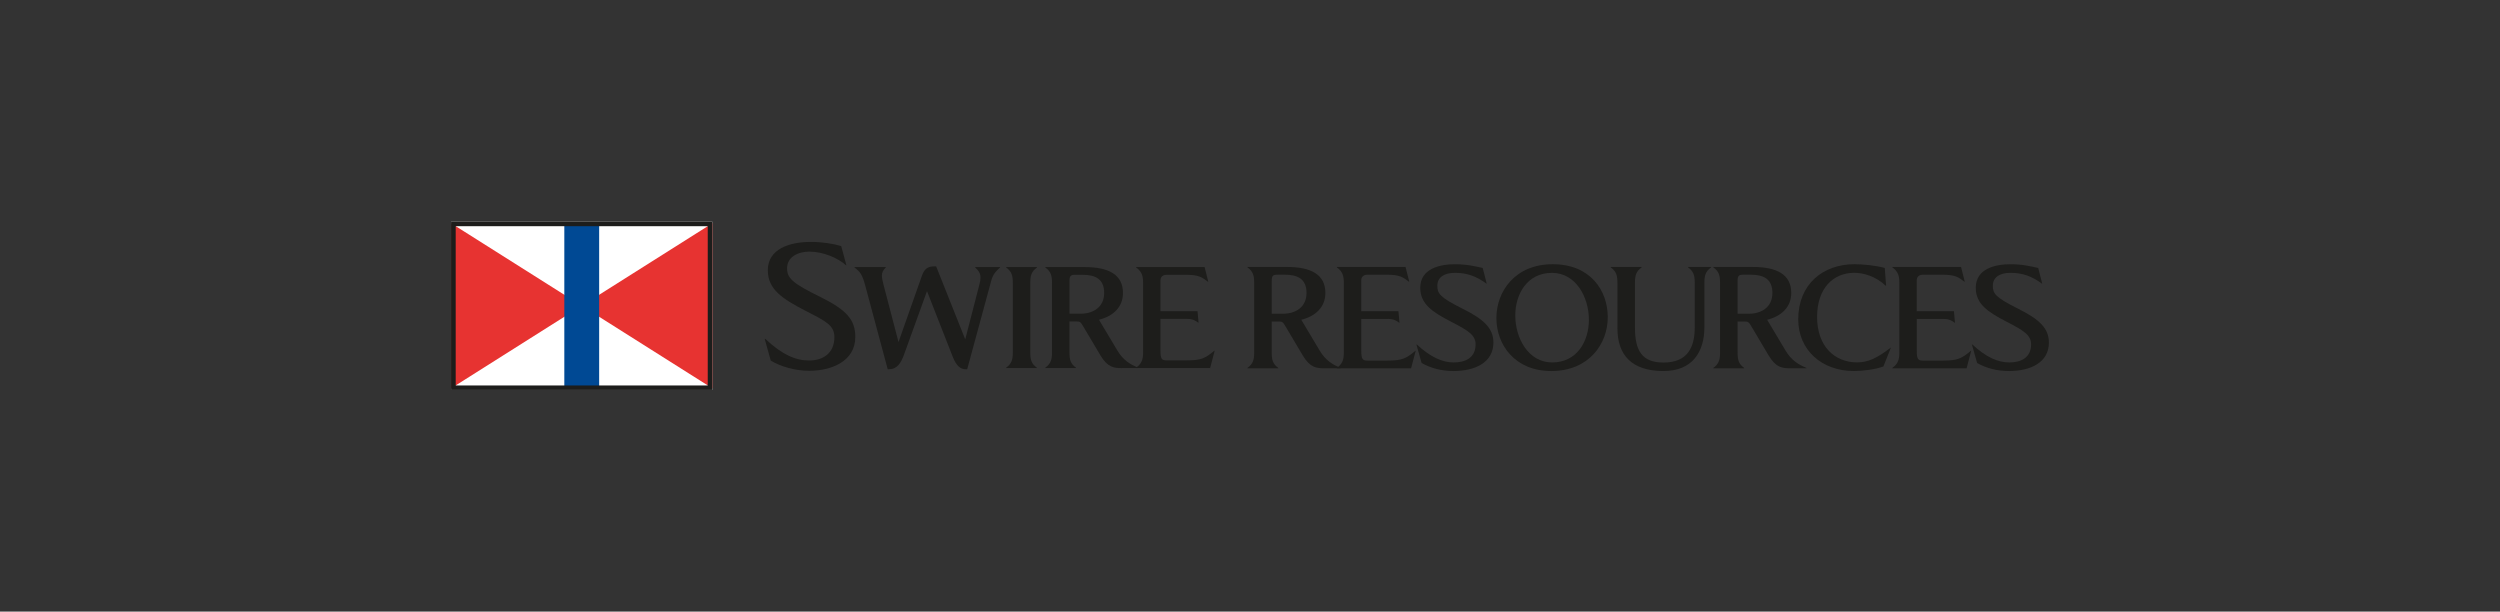 <svg width="327" height="80" viewBox="0 0 327 80" fill="none" xmlns="http://www.w3.org/2000/svg">
<rect x="0" y="0" width="327" height="80" fill="#333333" stroke="none"/>
<g clip-path="url(#clip0_8385_118361)">
<path d="M93.183 29H59V51H93.183V29Z" fill="white"/>
<path d="M93.183 29.199L76.092 39.996L93.183 50.794V29.199Z" fill="#E73331"/>
<path d="M59 29.199L76.091 39.996L59 50.794V29.199Z" fill="#E73331"/>
<path d="M78.37 29.289H73.813V50.704H78.37V29.289Z" fill="#004994"/>
<path d="M93.183 51H59V29H93.183V51ZM92.573 29.585H59.606V50.415H92.573V29.585Z" fill="#1D1D1B"/>
<path d="M105.838 48.501C104.074 48.501 102.154 47.976 100.817 47.172L100.021 44.327H100.102C102.311 46.404 104.078 47.154 105.842 47.154C107.605 47.154 109.139 46.234 109.139 44.102C109.139 42.551 108.032 42.026 105.414 40.679C102.369 39.107 100.43 37.873 100.43 35.346C100.43 32.557 103.282 31.641 106.053 31.641C107.547 31.641 109.022 31.884 110.03 32.184L110.709 34.69H110.65C109.584 33.734 107.664 32.913 105.86 32.913C104.407 32.913 102.95 33.587 102.95 35.102C102.95 36.392 103.687 37.066 107.236 38.807C110.804 40.566 111.873 41.86 111.873 44.084C111.873 47.246 108.77 48.501 105.842 48.501H105.838Z" fill="#1D1D1B"/>
<path d="M129.611 36.881L126.508 48.299H126.351C125.675 48.299 125.109 47.943 124.605 46.632L121.25 38.08L118.245 46.388C117.836 47.513 117.332 48.299 116.266 48.299H116.113L113.184 37.389C112.775 35.873 112.527 35.573 111.768 34.992V34.935H115.861V34.992C115.492 35.33 115.353 35.665 115.353 36.042C115.353 36.398 115.452 36.79 115.569 37.258L117.526 44.742L120.589 36.06C120.877 35.253 121.286 34.844 122.141 34.844H122.451L126.252 44.386L128.114 37.181C128.209 36.843 128.249 36.564 128.249 36.3C128.249 35.795 128.037 35.422 127.552 34.988V34.932H130.809V34.988C130.228 35.549 129.896 35.792 129.607 36.878L129.611 36.881Z" fill="#1D1D1B"/>
<path d="M134.763 36.992V46.087C134.763 47.004 134.88 47.568 135.617 48.089V48.146H131.605V48.089C132.339 47.564 132.477 47.004 132.477 46.087V36.992C132.477 36.076 132.342 35.512 131.605 34.99V34.934H135.636V34.99C134.898 35.515 134.763 36.076 134.763 36.992Z" fill="#1D1D1B"/>
<path d="M146.743 48.149C145.735 48.149 144.884 48.075 143.935 46.482L141.726 42.756C141.317 42.065 141.28 42.044 140.66 42.044H139.886V46.087C139.886 47.004 140.002 47.568 140.74 48.089V48.146H136.727V48.089C137.465 47.564 137.6 47.004 137.6 46.087V36.992C137.6 36.076 137.465 35.512 136.727 34.99V34.934H141.883C144.964 34.934 146.885 35.889 146.885 38.321C146.885 40.172 145.607 41.353 143.745 41.822L146.151 45.844C146.903 47.099 147.776 47.642 148.864 48.089V48.146H146.75M141.576 35.942H140.663C140.065 35.942 139.889 36.055 139.889 36.745V41.032H141.342C143.029 41.032 144.424 40.151 144.424 38.318C144.424 36.485 143.263 35.942 141.576 35.942Z" fill="#1D1D1B"/>
<path d="M158.277 48.146H148.605V48.089C149.339 47.564 149.518 47.004 149.518 46.087V36.992C149.518 36.076 149.342 35.512 148.605 34.99V34.934H157.561L158.047 36.862H158.01C157.214 36.245 156.751 35.945 155.162 35.945H152.585C151.946 35.945 151.789 36.393 151.789 36.64V40.701H156.637L156.773 42.199H156.714C156.462 41.994 156.035 41.712 155.319 41.712H151.789V45.865C151.789 46.951 151.964 47.137 152.585 47.137H155.162C157.138 47.137 157.623 46.877 158.843 45.865H158.883L158.284 48.149L158.277 48.146Z" fill="#1D1D1B"/>
<path d="M173.225 48.172C172.214 48.172 171.359 48.098 170.406 46.501L168.19 42.765C167.781 42.07 167.744 42.053 167.12 42.053H166.342V46.11C166.342 47.03 166.459 47.594 167.197 48.119V48.176H163.169V48.119C163.907 47.594 164.046 47.03 164.046 46.11V36.984C164.046 36.064 163.911 35.5 163.169 34.974V34.918H168.343C171.436 34.918 173.36 35.877 173.36 38.316C173.36 40.174 172.075 41.358 170.209 41.827L172.619 45.863C173.378 47.122 174.251 47.665 175.343 48.116V48.172H173.221H173.225ZM168.033 35.93H167.12C166.518 35.93 166.342 36.042 166.342 36.737V41.038H167.799C169.49 41.038 170.892 40.156 170.892 38.316C170.892 36.476 169.723 35.93 168.033 35.93Z" fill="#1D1D1B"/>
<path d="M184.566 48.176H174.861V48.119C175.598 47.594 175.773 47.03 175.773 46.11V36.984C175.773 36.064 175.598 35.5 174.861 34.974V34.918H183.846L184.332 36.853H184.292C183.496 36.233 183.028 35.933 181.433 35.933H178.848C178.205 35.933 178.052 36.384 178.052 36.628V40.703H182.915L183.05 42.204H182.992C182.74 41.996 182.313 41.718 181.593 41.718H178.055V45.888C178.055 46.977 178.231 47.164 178.851 47.164H181.436C183.419 47.164 183.905 46.9 185.132 45.888H185.172L184.569 48.179L184.566 48.176Z" fill="#1D1D1B"/>
<path d="M190.148 48.532C188.553 48.532 187.191 48.176 185.946 47.482L185.267 45.06H185.325C187.096 46.713 188.67 47.408 190.148 47.408C191.627 47.408 193.007 46.826 193.007 45.043C193.007 43.84 192.072 43.241 189.758 42.057C187.326 40.798 185.77 39.748 185.77 37.643C185.77 35.091 188.414 34.562 190.302 34.562C191.897 34.562 192.909 34.827 193.938 35.049L194.464 37.097H194.424C193.102 36.138 191.915 35.687 190.302 35.687C188.94 35.687 188.005 36.251 188.005 37.358C188.005 38.334 188.22 38.842 191.273 40.361C194.114 41.768 195.337 42.952 195.337 44.81C195.337 47.419 192.927 48.529 190.145 48.529L190.148 48.532Z" fill="#1D1D1B"/>
<path d="M202.906 48.532C198.123 48.532 195.728 45.077 195.728 41.602C195.728 38.126 198.159 34.559 203.099 34.559C208.039 34.559 210.296 38.013 210.296 41.489C210.296 44.965 207.846 48.532 202.906 48.532ZM203.004 35.69C199.737 35.69 198.199 38.489 198.199 41.267C198.199 44.235 199.912 47.407 203.023 47.407C206.291 47.407 207.828 44.609 207.828 41.831C207.828 38.863 206.115 35.69 203.004 35.69Z" fill="#1D1D1B"/>
<path d="M222.936 36.984V42.804C222.936 46.054 221.341 48.532 217.587 48.532C213.407 48.532 211.559 46.41 211.559 42.938V36.984C211.559 36.064 211.424 35.5 210.683 34.974V34.918H214.728V34.974C213.991 35.5 213.852 36.064 213.852 36.984V42.804C213.852 45.772 214.688 47.421 217.587 47.421C220.738 47.421 221.673 45.43 221.673 42.804V36.984C221.673 36.064 221.538 35.5 220.797 34.974V34.918H223.813V34.974C223.075 35.5 222.936 36.064 222.936 36.984Z" fill="#1D1D1B"/>
<path d="M234.16 48.172C233.149 48.172 232.295 48.098 231.342 46.501L229.125 42.765C228.716 42.07 228.68 42.053 228.056 42.053H227.278V46.11C227.278 47.03 227.395 47.594 228.132 48.119V48.176H224.105V48.119C224.843 47.594 224.981 47.03 224.981 46.11V36.984C224.981 36.064 224.846 35.5 224.105 34.974V34.918H229.279C232.371 34.918 234.296 35.877 234.296 38.316C234.296 40.174 233.01 41.358 231.145 41.827L233.554 45.863C234.314 47.122 235.186 47.665 236.278 48.116V48.172H234.157H234.16ZM228.968 35.93H228.056C227.453 35.93 227.278 36.042 227.278 36.737V41.038H228.738C230.429 41.038 231.831 40.156 231.831 38.316C231.831 36.476 230.663 35.93 228.972 35.93H228.968Z" fill="#1D1D1B"/>
<path d="M246.352 47.929C245.264 48.342 243.61 48.529 242.463 48.529C238.341 48.529 235.208 45.825 235.208 41.767C235.208 37.15 238.476 34.559 242.558 34.559C243.705 34.559 245.359 34.728 246.527 35.045L246.702 37.372H246.644C245.362 36.131 243.708 35.683 242.558 35.683C239.834 35.683 237.676 37.636 237.676 41.468C237.676 45.3 239.973 47.4 242.909 47.4C244.307 47.4 245.516 46.858 247.283 45.486H247.323L246.352 47.926V47.929Z" fill="#1D1D1B"/>
<path d="M257.225 48.176H247.52V48.119C248.258 47.594 248.433 47.03 248.433 46.11V36.984C248.433 36.064 248.258 35.5 247.52 34.974V34.918H256.506L256.991 36.853H256.951C256.155 36.233 255.688 35.933 254.092 35.933H251.507C250.865 35.933 250.711 36.384 250.711 36.628V40.703H255.575L255.71 42.204H255.651C255.399 41.996 254.972 41.718 254.253 41.718H250.715V45.888C250.715 46.977 250.89 47.164 251.511 47.164H254.096C256.079 47.164 256.564 46.9 257.791 45.888H257.831L257.229 48.179L257.225 48.176Z" fill="#1D1D1B"/>
<path d="M262.808 48.532C261.212 48.532 259.85 48.176 258.605 47.482L257.926 45.06H257.984C259.755 46.713 261.329 47.408 262.808 47.408C264.286 47.408 265.667 46.826 265.667 45.043C265.667 43.84 264.732 43.241 262.417 42.057C259.985 40.798 258.43 39.748 258.43 37.643C258.43 35.091 261.073 34.562 262.961 34.562C264.557 34.562 265.568 34.827 266.598 35.049L267.123 37.097H267.083C265.762 36.138 264.575 35.687 262.961 35.687C261.599 35.687 260.664 36.251 260.664 37.358C260.664 38.334 260.88 38.842 263.932 40.361C266.773 41.768 267.996 42.952 267.996 44.81C267.996 47.419 265.586 48.529 262.804 48.529L262.808 48.532Z" fill="#1D1D1B"/>
</g>
<defs>
<clipPath id="clip0_8385_118361">
<rect width="209" height="22" fill="white" transform="translate(59 29)"/>
</clipPath>
</defs>
</svg>
